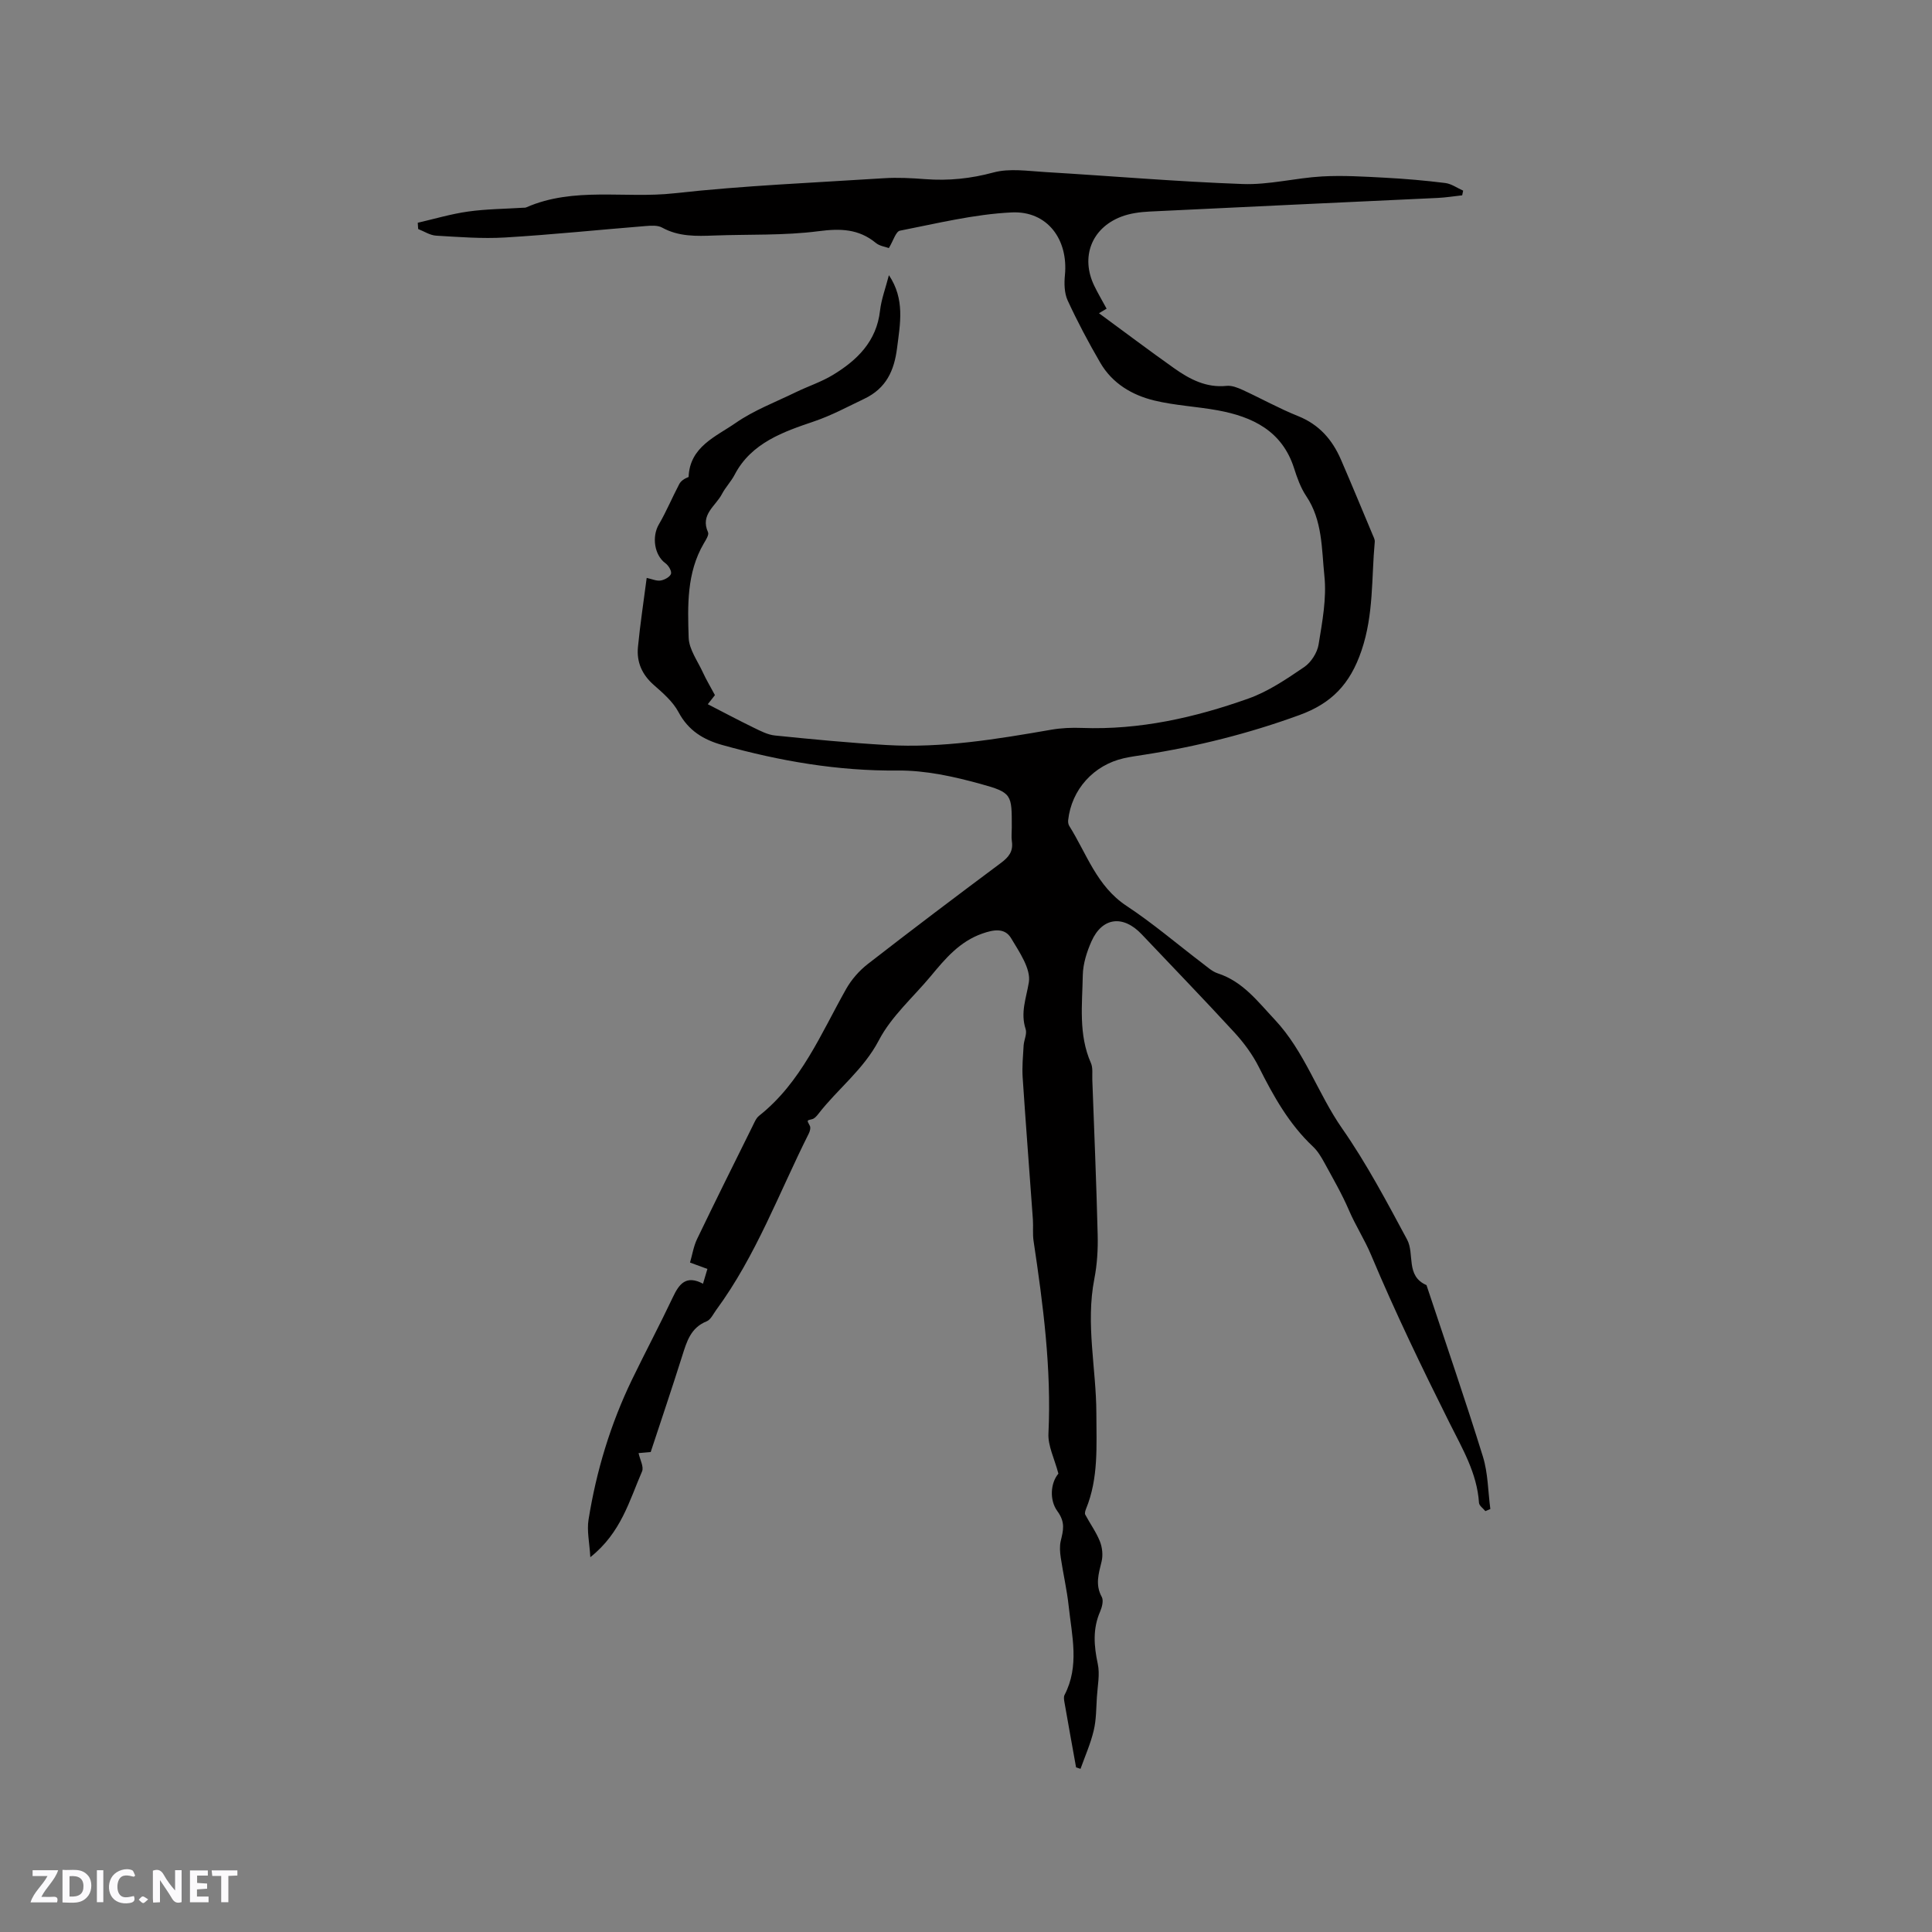 <svg enable-background="new 0 0 400 400" viewBox="0 0 400 400" xmlns="http://www.w3.org/2000/svg"><rect x="0" y="0" width="400" height="400" fill="#808080" stroke="none"/><g fill="#fbfafc"><path d="m37.59 393.81c-.92.31-1.52.05-2-.78-.7-1.2-1.52-2.34-2.47-3.78v4.59c-.55.03-.95.05-1.41.07-.03-.37-.06-.64-.06-.91 0-1.91 0-3.81 0-5.7 1.13-.41 1.77-.03 2.29.91.62 1.11 1.38 2.14 2.31 3.19v-4.2h1.35v6.61z"/><path d="m12.94 393.88v-6.75c1.9.19 3.93-.54 5.37 1.29.8 1.01.78 2.88.03 3.97-1.37 1.97-3.4 1.51-5.4 1.49m1.45-1.22c2.04.12 2.92-.58 2.89-2.21-.03-1.51-.98-2.19-2.89-2z"/><path d="m11.81 393.87h-5.49c.68-2.18 2.47-3.48 3.51-5.45h-3.08v-1.21h5.29c-.71 2.13-2.44 3.48-3.47 5.51.86 0 1.63.04 2.39-.01.79-.05 1.14.21.85 1.16"/><path d="m39.33 393.86v-6.61h3.7v1.07h-2.22v1.52c.68.04 1.34.09 2.07.13v1.07c-.72.05-1.38.09-2.1.14v1.48h2.4v1.19h-3.85z"/><path d="m27.71 388.56c-1.15-.3-2.46-.61-3.1.64-.37.73-.41 1.93-.06 2.67.63 1.35 1.99.93 3.17.68.35.94-.01 1.32-.93 1.46-1.62.25-3.05-.27-3.76-1.48-.73-1.24-.6-3.03.31-4.17.88-1.11 2.71-1.7 4-1.16.32.13.44.74.65 1.12-.1.08-.19.16-.28.24"/><path d="m49.15 387.24v1.07c-.59.02-1.17.05-1.87.08v5.44h-1.48v-5.44h-1.85c-.05-.4-.08-.73-.13-1.15z"/><path d="m20.06 387.21h1.33v6.62h-1.33z"/><path d="m30.68 393.25c-.49.38-.8.79-1.05.76-.32-.05-.6-.45-.9-.7.26-.24.51-.64.8-.67.29-.04.62.3 1.15.61"/></g><path d="m222.79 365.92c-.8-4.48-1.62-8.96-2.4-13.44-.09-.51-.2-1.14.01-1.55 3.13-6.01 1.52-12.25.86-18.4-.36-3.36-1.14-6.68-1.64-10.03-.17-1.13-.26-2.35-.01-3.44.51-2.18 1.03-3.83-.69-6.19-1.7-2.32-1.41-5.86.21-7.77-.83-3.15-2.19-5.76-2.06-8.3.64-13.44-1.1-26.65-3.08-39.87-.22-1.46-.04-2.97-.14-4.44-.7-9.81-1.47-19.62-2.12-29.44-.14-2.18.07-4.39.2-6.58.07-1.15.74-2.42.42-3.4-1.12-3.42.12-6.4.66-9.68.46-2.8-1.97-6.29-3.67-9.14-1.31-2.21-3.65-1.78-5.98-.96-4.67 1.64-7.64 5.17-10.62 8.77-3.66 4.4-8.18 8.34-10.77 13.3-3.2 6.12-8.54 10.08-12.56 15.29-.33.43-.78.94-1.26 1.06-1.17.29-1.11.17-.48 1.38.21.39.02 1.13-.22 1.6-6.17 12.28-10.92 25.3-19.15 36.5-.62.84-1.15 2.04-2 2.38-3.32 1.33-4.12 4.21-5.06 7.17-2.1 6.65-4.33 13.25-6.52 19.89-1.1.09-2.02.17-2.51.22.28 1.34 1.13 2.84.72 3.79-2.63 6.05-4.33 12.69-10.71 17.76-.17-3.01-.74-5.46-.37-7.76 1.61-10.08 4.55-19.8 9-29.01 2.77-5.72 5.75-11.33 8.47-17.08 1.29-2.73 2.73-4.63 6.23-2.77.34-1.15.6-2.01.91-3.06-1.17-.43-2.12-.78-3.6-1.32.47-1.6.73-3.35 1.47-4.89 3.76-7.82 7.63-15.59 11.49-23.37.37-.75.72-1.64 1.34-2.13 8.71-6.9 12.78-16.95 18.01-26.23 1.1-1.95 2.7-3.79 4.47-5.17 9.12-7.09 18.34-14.05 27.61-20.96 1.61-1.2 2.55-2.39 2.25-4.44-.14-.93-.02-1.91-.02-2.86 0-6.85.11-7.24-6.47-9.05-5.55-1.53-11.4-2.82-17.11-2.77-12.45.12-24.45-1.96-36.34-5.28-3.93-1.1-7.05-2.99-9.08-6.81-1.15-2.16-3.19-3.93-5.08-5.59-2.46-2.14-3.62-4.75-3.32-7.87.45-4.73 1.18-9.43 1.81-14.33 1.12.24 2.05.68 2.89.54.8-.13 1.92-.73 2.14-1.38.19-.56-.51-1.74-1.14-2.19-2.3-1.66-2.87-5.48-1.37-8.05 1.57-2.68 2.76-5.58 4.22-8.34.35-.67 1.07-1.14 1.94-1.48.23-6.28 5.68-8.36 9.75-11.19 3.78-2.62 8.22-4.3 12.41-6.34 2.56-1.25 5.33-2.14 7.74-3.61 5.02-3.05 9.01-6.94 9.73-13.29.27-2.38 1.16-4.69 1.84-7.35 3.35 5 2.33 10.02 1.69 15.07-.59 4.67-2.22 8.35-6.8 10.53-3.45 1.64-6.69 3.42-10.43 4.69-6.15 2.09-12.95 4.38-16.4 11.03-.73 1.4-1.89 2.58-2.62 3.98-1.29 2.49-4.56 4.26-2.89 7.93.24.53-.45 1.59-.88 2.32-3.56 6.09-3.34 12.87-3.13 19.5.08 2.44 1.87 4.84 2.96 7.23.66 1.44 1.48 2.81 2.48 4.67-.28.35-1.04 1.32-1.48 1.88 3.16 1.62 6.3 3.3 9.49 4.85 1.42.69 2.92 1.48 4.44 1.63 7.68.78 15.37 1.52 23.08 1.97 11.51.67 22.81-1.21 34.1-3.17 2.07-.36 4.22-.45 6.32-.37 11.95.45 23.4-2.13 34.52-6.09 4.11-1.46 7.89-4.04 11.54-6.52 1.42-.97 2.69-2.96 2.97-4.66.76-4.69 1.69-9.56 1.2-14.21-.58-5.56-.36-11.47-3.76-16.52-1.16-1.73-1.89-3.8-2.53-5.81-2.48-7.69-8.56-10.61-15.77-11.94-4.37-.8-8.86-1-13.16-2.04-4.62-1.12-8.7-3.55-11.18-7.82-2.44-4.19-4.72-8.49-6.75-12.89-.7-1.52-.74-3.52-.57-5.25.72-7.36-3.62-13.34-11.03-12.98-7.76.37-15.46 2.28-23.13 3.78-.85.17-1.36 2.06-2.29 3.6-.71-.27-1.91-.41-2.69-1.06-3.58-2.94-7.37-3.02-11.89-2.43-7.1.92-14.36.62-21.55.89-3.72.14-7.37.26-10.82-1.64-.92-.51-2.28-.41-3.42-.32-9.7.78-19.39 1.79-29.1 2.37-4.73.28-9.51-.1-14.26-.38-1.26-.07-2.48-.89-3.72-1.37-.03-.43-.06-.87-.09-1.3 3.47-.8 6.91-1.83 10.42-2.32 3.76-.53 7.6-.55 11.4-.79.21-.01.45.01.63-.07 9.88-4.33 20.44-1.79 30.65-2.92 14.41-1.6 28.93-2.19 43.41-3.12 2.84-.18 5.72-.03 8.57.19 4.8.36 9.39-.1 14.11-1.38 3.33-.9 7.12-.3 10.68-.09 13.64.81 27.27 1.99 40.93 2.48 5.44.2 10.93-1.26 16.42-1.57 4.31-.24 8.66.03 12.98.26 4.19.22 8.37.58 12.53 1.1 1.28.16 2.47 1.03 3.71 1.58-.07.32-.13.65-.2.97-1.69.18-3.37.46-5.06.54-19.9.94-39.8 1.84-59.69 2.82-1.98.1-4.05.37-5.88 1.08-6.14 2.37-8.4 8.37-5.55 14.28.73 1.52 1.6 2.97 2.56 4.75-.57.34-1.17.7-1.58.94 5.33 3.91 10.38 7.72 15.55 11.38 3.22 2.28 6.65 4.1 10.88 3.66 1.07-.11 2.28.37 3.31.84 3.85 1.77 7.57 3.85 11.49 5.42 4.36 1.75 7.08 4.88 8.87 9.01 2.23 5.15 4.37 10.34 6.54 15.51.2.48.5 1.02.46 1.5-.7 7.52-.19 15.01-2.75 22.54-2.37 6.99-6.24 10.93-12.86 13.34-10.5 3.83-21.24 6.52-32.25 8.23-1.36.21-2.73.4-4.07.7-6.28 1.41-10.86 6.49-11.55 12.84-.04.39.03.86.23 1.18 3.61 5.75 5.68 12.48 11.85 16.55 5.47 3.61 10.49 7.91 15.72 11.89 1.01.76 2.01 1.7 3.17 2.08 5.21 1.7 8.25 5.8 11.82 9.6 6.2 6.62 8.87 15.25 13.93 22.51 5.07 7.27 9.25 15.19 13.46 23.02 1.59 2.97-.35 7.53 4.01 9.42 3.92 11.82 7.99 23.6 11.68 35.5 1.07 3.45 1.05 7.23 1.54 10.86-.34.14-.69.29-1.03.43-.46-.57-1.28-1.12-1.32-1.72-.4-6.12-3.42-11.18-6.08-16.5-5.72-11.45-11.3-23-16.25-34.79-1.35-3.22-3.22-6.08-4.58-9.25-1.46-3.4-3.33-6.62-5.1-9.87-.65-1.19-1.39-2.43-2.36-3.34-4.96-4.66-8.18-10.44-11.19-16.43-1.3-2.6-3.1-5.04-5.07-7.19-6.31-6.87-12.8-13.57-19.22-20.35-3.83-4.04-8.16-3.52-10.38 1.47-.97 2.18-1.75 4.64-1.8 7-.11 6.1-.92 12.3 1.68 18.19.44 1 .25 2.3.29 3.46.39 10.69.85 21.38 1.11 32.08.08 3.05-.11 6.18-.69 9.16-1.83 9.34.4 18.58.42 27.86.01 6.67.48 13.38-2.14 19.76-.15.37-.31.9-.16 1.19.99 1.86 2.26 3.6 3.03 5.53.5 1.26.67 2.87.35 4.18-.6 2.49-1.36 4.8.04 7.33.4.73.06 2.09-.33 3-1.57 3.58-1.3 7.11-.5 10.85.47 2.17-.04 4.56-.18 6.85-.15 2.33-.12 4.72-.66 6.96-.64 2.71-1.79 5.29-2.73 7.93-.34-.11-.63-.21-.92-.3z" fill="#010000"/></svg>